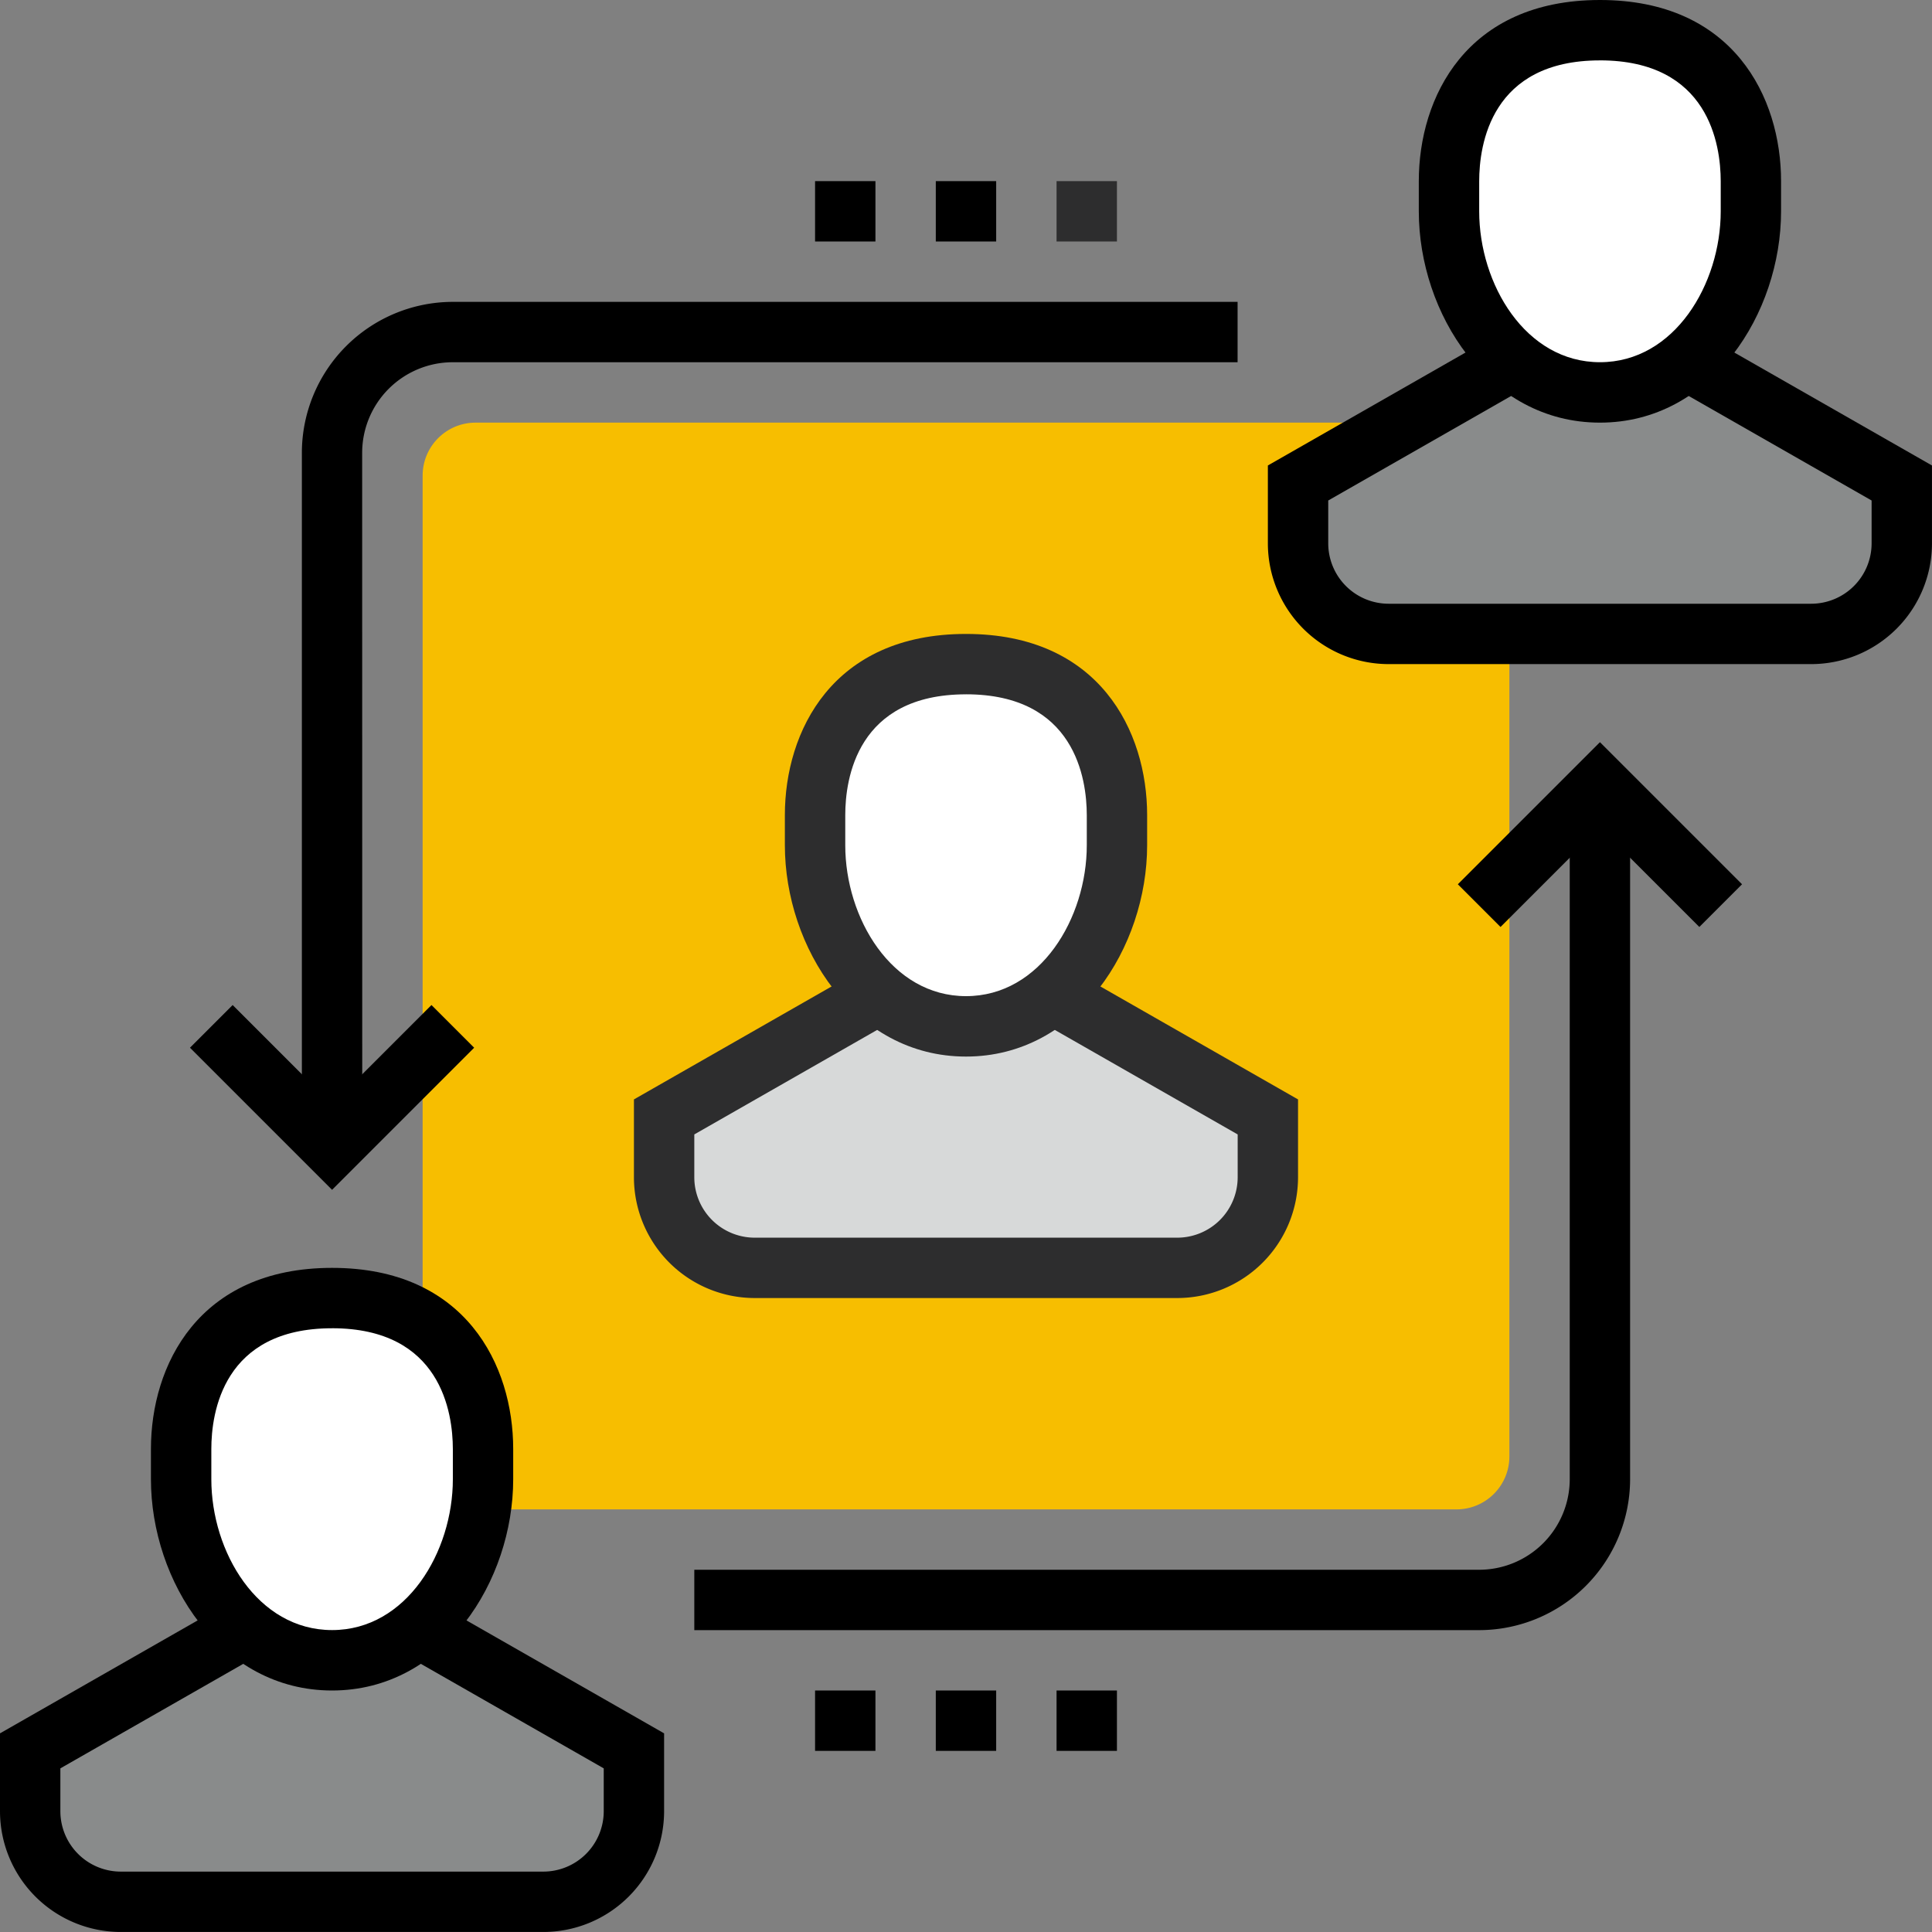 <?xml version="1.0" encoding="UTF-8"?> <svg xmlns="http://www.w3.org/2000/svg" width="73" height="73" viewBox="0 0 73 73"><rect x="0" y="0" width="73" height="73" fill="#808080" stroke="none"/><g transform="translate(-544 -288)"><g transform="translate(559.969 303.969)"><rect width="41.063" height="41.063" rx="2" fill="#f7be00"></rect></g><g transform="translate(567.953 311.953)"><g transform="translate(1.141 13.688)"><path d="M573.984,321,566,325.563v2.281a3.422,3.422,0,0,0,3.422,3.422h15.969a3.422,3.422,0,0,0,3.422-3.422v-2.281L580.828,321Z" transform="translate(-566 -321)" fill="#d7d9d9"></path></g><g transform="translate(0 12.697)"><path d="M585.531,332.528H569.563A4.567,4.567,0,0,1,565,327.966v-2.943l8.559-4.891,1.131,1.98-7.409,4.234v1.62a2.284,2.284,0,0,0,2.281,2.281h15.969a2.284,2.284,0,0,0,2.281-2.281v-1.62l-7.409-4.234,1.131-1.98,8.559,4.891v2.943A4.567,4.567,0,0,1,585.531,332.528Z" transform="translate(-565 -320.132)" fill="#2d2d2e"></path></g><g transform="translate(6.844 1.141)"><path d="M582.406,315.7c0-2.281-1.141-5.7-5.7-5.7s-5.7,3.422-5.7,5.7v1.141c0,3.422,2.281,6.844,5.7,6.844s5.7-3.422,5.7-6.844Z" transform="translate(-571 -310)" fill="#fff"></path></g><g transform="translate(5.703)"><path d="M576.844,324.969c-4.227,0-6.844-4.144-6.844-7.984v-1.141c0-3.157,1.792-6.844,6.844-6.844s6.844,3.686,6.844,6.844v1.141C583.688,320.825,581.071,324.969,576.844,324.969Zm0-13.687c-4.118,0-4.562,3.19-4.562,4.563v1.141c0,2.743,1.744,5.7,4.563,5.7s4.563-2.96,4.563-5.7v-1.141C581.406,314.472,580.961,311.281,576.844,311.281Z" transform="translate(-570 -309)" fill="#2d2d2e"></path></g></g><g transform="translate(591.906 288)"><g transform="translate(1.141 13.688)"><path d="M594.984,300,587,304.563v2.281a3.422,3.422,0,0,0,3.422,3.422h15.969a3.422,3.422,0,0,0,3.422-3.422v-2.281L601.828,300Z" transform="translate(-587 -300)" fill="#898b8b"></path></g><g transform="translate(0 12.697)"><path d="M606.531,311.528H590.563A4.567,4.567,0,0,1,586,306.966v-2.943l8.559-4.891,1.131,1.98-7.409,4.234v1.62a2.284,2.284,0,0,0,2.281,2.281h15.969a2.284,2.284,0,0,0,2.281-2.281v-1.62l-7.409-4.234,1.131-1.98,8.559,4.891v2.943A4.567,4.567,0,0,1,606.531,311.528Z" transform="translate(-586 -299.132)"></path></g><g transform="translate(6.844 1.141)"><path d="M603.406,294.7c0-2.281-1.141-5.7-5.7-5.7s-5.7,3.422-5.7,5.7v1.141c0,3.422,2.281,6.844,5.7,6.844s5.7-3.422,5.7-6.844Z" transform="translate(-592 -289)" fill="#fff"></path></g><g transform="translate(5.703)"><path d="M597.844,303.969c-4.227,0-6.844-4.144-6.844-7.984v-1.141c0-3.157,1.792-6.844,6.844-6.844s6.844,3.686,6.844,6.844v1.141C604.688,299.825,602.071,303.969,597.844,303.969Zm0-13.687c-4.118,0-4.562,3.19-4.562,4.563v1.141c0,2.743,1.744,5.7,4.563,5.7s4.563-2.96,4.563-5.7v-1.141C602.406,293.472,601.961,290.281,597.844,290.281Z" transform="translate(-591 -288)"></path></g></g><g transform="translate(544 335.906)"><g transform="translate(1.141 13.688)"><path d="M552.984,342,545,346.563v2.281a3.422,3.422,0,0,0,3.422,3.422h15.969a3.422,3.422,0,0,0,3.422-3.422v-2.281L559.828,342Z" transform="translate(-545 -342)" fill="#898b8b"></path></g><g transform="translate(0 12.697)"><path d="M564.531,353.528H548.563A4.567,4.567,0,0,1,544,348.966v-2.943l8.559-4.891,1.131,1.98-7.409,4.234v1.62a2.284,2.284,0,0,0,2.281,2.281h15.969a2.284,2.284,0,0,0,2.281-2.281v-1.62l-7.409-4.234,1.131-1.98,8.559,4.891v2.943A4.567,4.567,0,0,1,564.531,353.528Z" transform="translate(-544 -341.132)"></path></g><g transform="translate(6.844 1.141)"><path d="M561.406,336.7c0-2.281-1.141-5.7-5.7-5.7s-5.7,3.422-5.7,5.7v1.141c0,3.422,2.281,6.844,5.7,6.844s5.7-3.422,5.7-6.844Z" transform="translate(-550 -331)" fill="#fff"></path></g><g transform="translate(5.703)"><path d="M555.844,345.969c-4.227,0-6.844-4.144-6.844-7.984v-1.141c0-3.157,1.792-6.844,6.844-6.844s6.844,3.686,6.844,6.844v1.141C562.688,341.825,560.071,345.969,555.844,345.969Zm0-13.687c-4.118,0-4.562,3.19-4.562,4.563v1.141c0,2.743,1.744,5.7,4.563,5.7s4.563-2.96,4.563-5.7v-1.141C560.406,335.472,559.961,332.281,555.844,332.281Z" transform="translate(-549 -330)"></path></g></g><g transform="translate(599.084 316.043)"><path d="M601.418,319.568l-3.756-3.756-3.756,3.756-1.613-1.613,5.369-5.369,5.369,5.369Z" transform="translate(-592.293 -312.586)"></path></g><g transform="translate(570.234 317.656)"><path d="M596.656,345.938H567v-2.281h29.656a3.426,3.426,0,0,0,3.422-3.422V314h2.281v26.234A5.71,5.71,0,0,1,596.656,345.938Z" transform="translate(-567 -314)"></path></g><g transform="translate(551.178 325.975)"><path d="M555.662,328.275l-5.369-5.369,1.613-1.613,3.756,3.756,3.756-3.756,1.613,1.613Z" transform="translate(-550.293 -321.293)"></path></g><g transform="translate(555.406 299.406)"><path d="M556.281,329.938H554V303.7a5.71,5.71,0,0,1,5.7-5.7h29.656v2.281H559.7a3.426,3.426,0,0,0-3.422,3.422Z" transform="translate(-554 -298)"></path></g><g transform="translate(574.797 351.875)"><rect width="2.281" height="2.281"></rect></g><g transform="translate(579.359 351.875)"><rect width="2.281" height="2.281"></rect></g><g transform="translate(583.922 351.875)"><rect width="2.281" height="2.281"></rect></g><g transform="translate(574.797 294.844)"><rect width="2.281" height="2.281"></rect></g><g transform="translate(579.359 294.844)"><rect width="2.281" height="2.281"></rect></g><g transform="translate(583.922 294.844)"><rect width="2.281" height="2.281" fill="#2d2d2e"></rect></g></g></svg> 